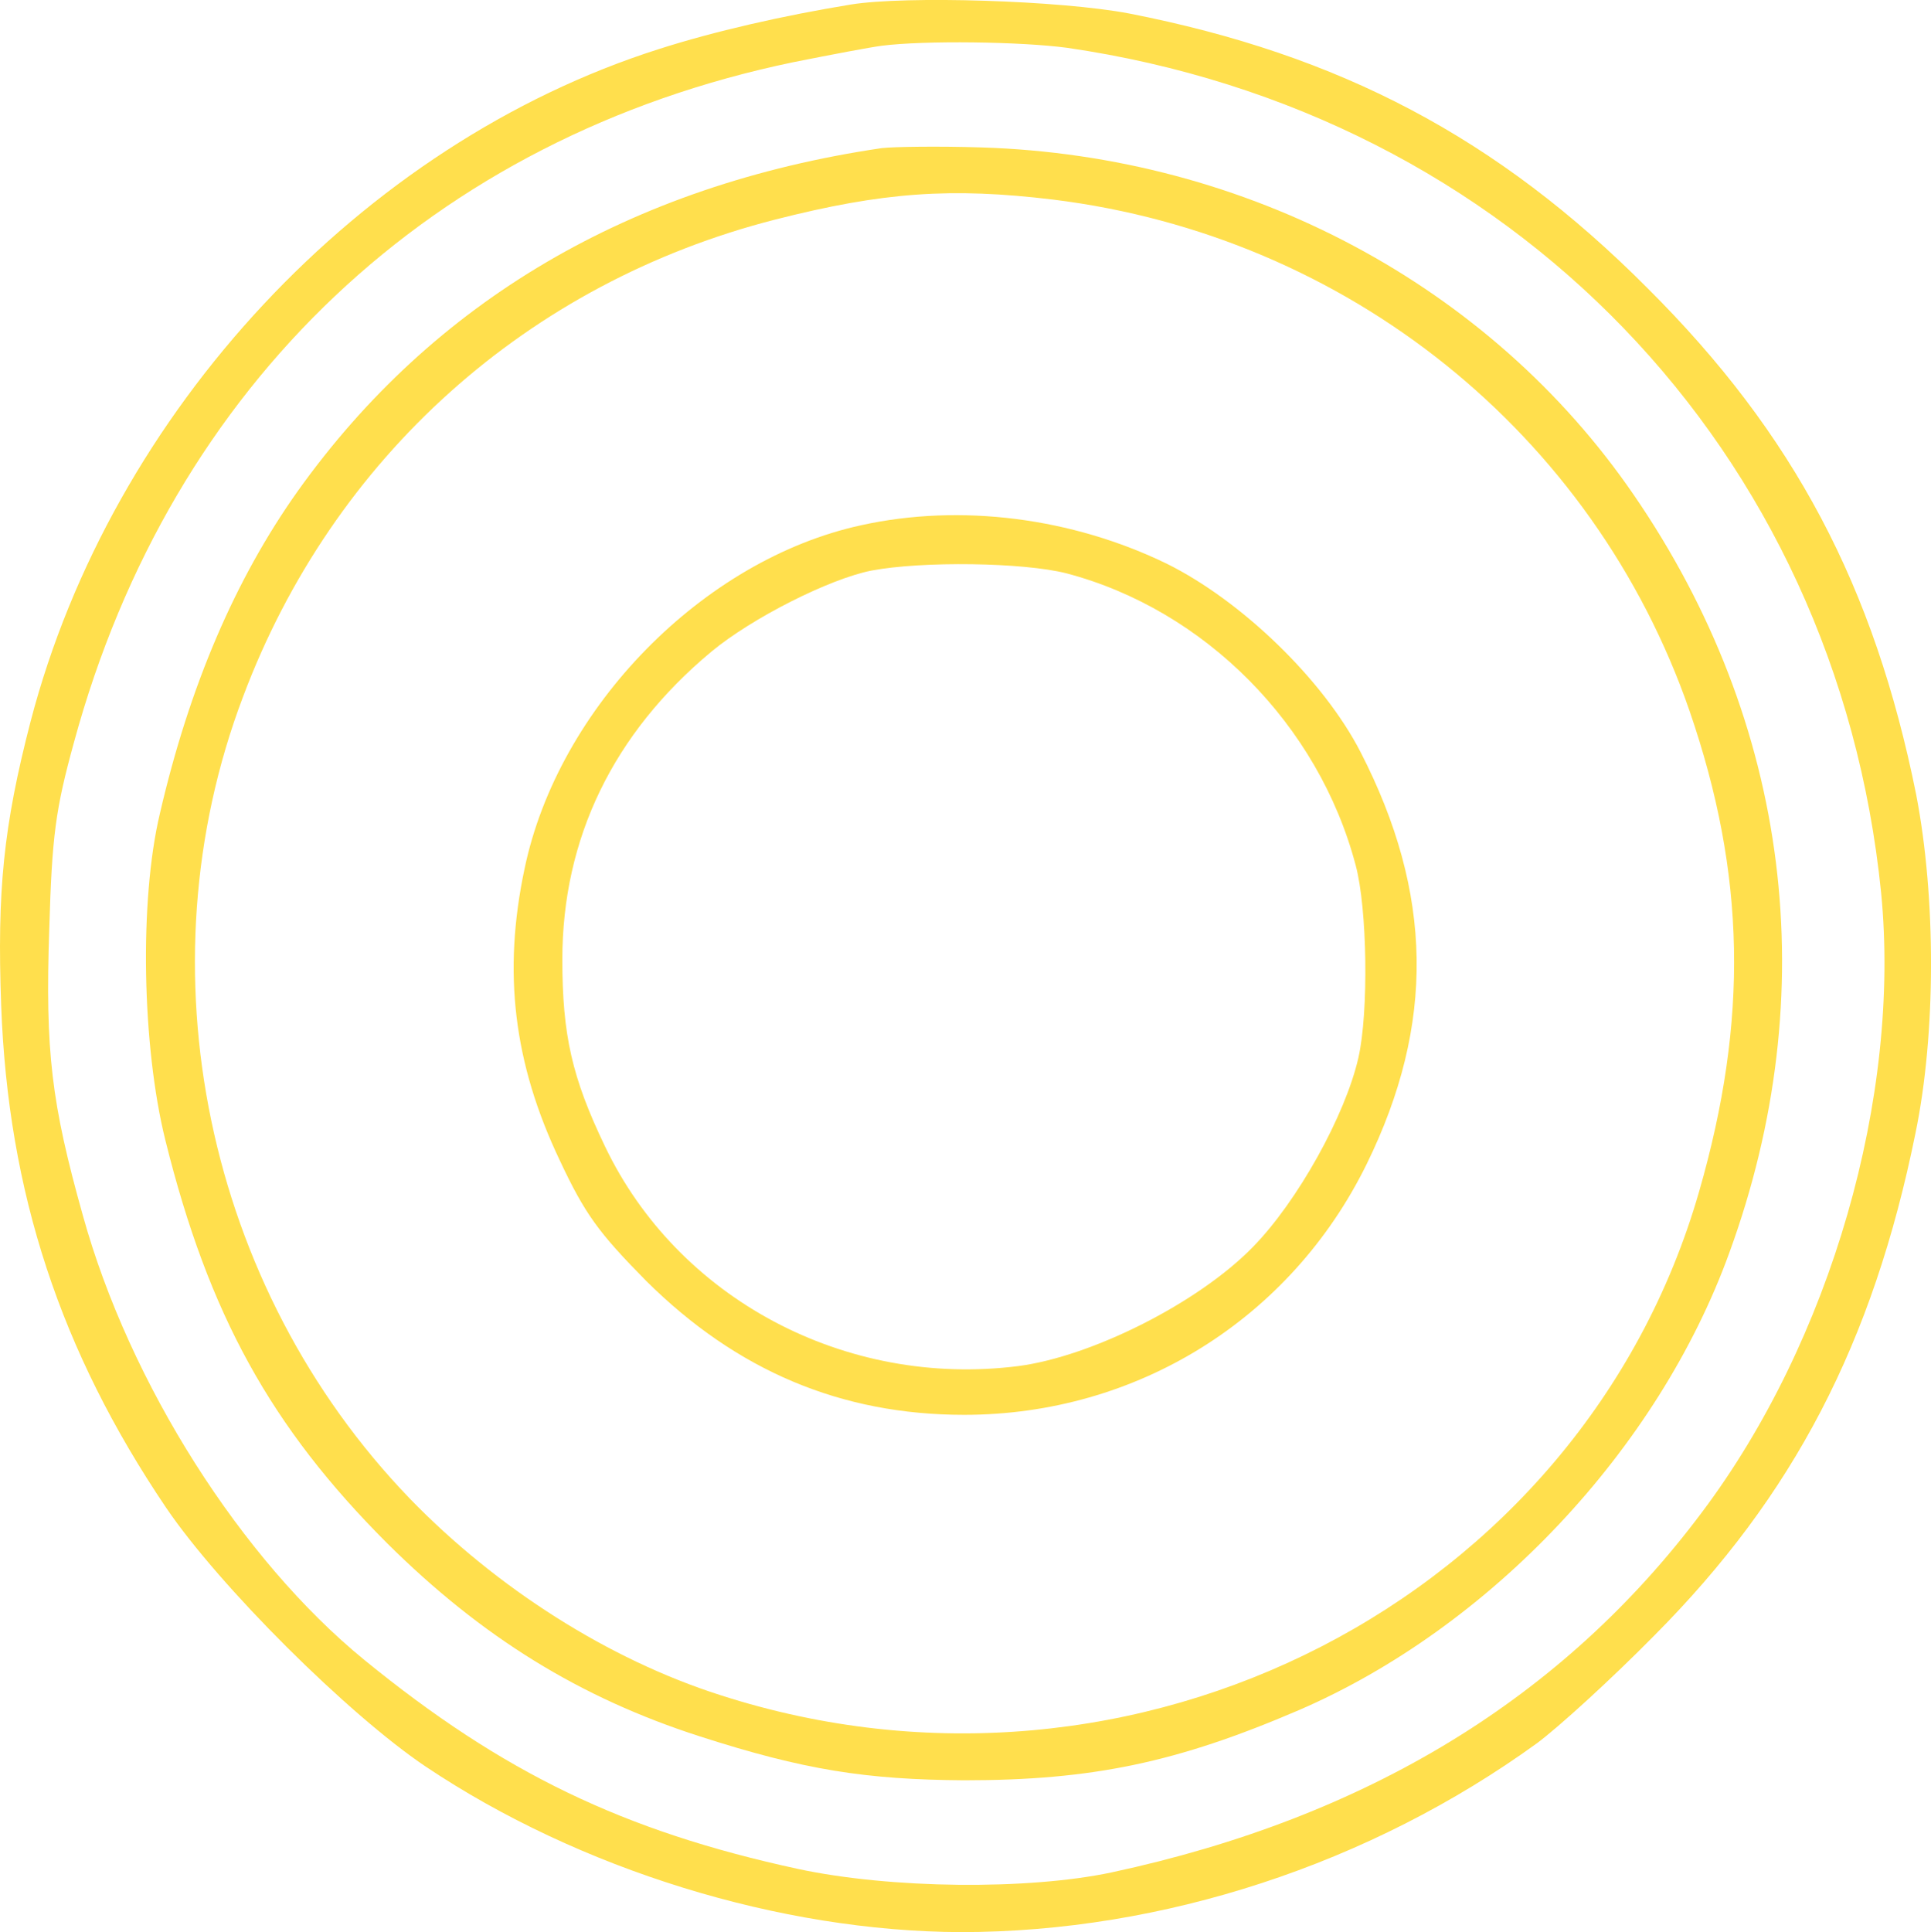 <?xml version="1.0" encoding="UTF-8"?>
<svg  style="fill: #FFDF4D;" id="Layer_2" xmlns="http://www.w3.org/2000/svg" viewBox="0 0 281.13 281.26">
  <g id="Layer_1-2" data-name="Layer_1">
    <g>
      <path d="M123.87.66c-9.8,1.6-19.9,3.9-28,6.5C52.57,20.96,16.27,59.86,4.47,104.96.47,120.36-.43,129.76.17,146.36c1,27.2,8.6,50.3,24,73.1,7.8,11.5,26.5,30.1,37.8,37.7,22.4,15,51.6,24,77.9,24.1,29.4,0,59.6-9.9,83.9-27.5,3.1-2.3,10.8-9.3,17.1-15.7,20.2-20.3,31.8-42.5,38-73.1,3-14.5,3-34.3.1-49.3-6.1-30.3-17.8-52.5-39.1-73.7C218.07,20.06,195.07,7.96,164.37,1.96c-10-1.9-32.5-2.6-40.5-1.3ZM155.37,6.96c64.6,9.4,112,58.5,118.5,123,2.9,29.6-7.3,65.2-26.1,90.2-20.2,27-48.7,44.4-85.9,52.4-12.2,2.6-32.2,2.4-45.7-.5-25.4-5.5-43-14-63.1-30.4-17.9-14.6-34.2-40.2-41-64.7-4.6-16.4-5.5-23.9-4.9-41.7.4-13.6.9-17.4,3.6-27.2C24.97,55.86,63.07,19.96,115.47,9.06c5.5-1.1,11.3-2.2,12.9-2.4,6.3-.8,20.3-.6,27,.3Z"/>
      <path d="M128.37,21.56c-36.6,5.4-65.3,22.3-85,49.9-9.1,12.8-15.8,28.4-20.1,47-3,12.6-2.6,33.8.8,47.5,6.3,25.4,15.4,41.8,32.3,58.7,13.8,13.7,28.1,22.5,45.5,28.1,15.2,4.9,24.2,6.3,38.5,6.4,18.7,0,31-2.6,48.7-10.2,27.8-12,52.3-37.9,62.7-66.6,13.8-37.8,8.9-77.1-13.9-110.3-20.9-30.5-56.3-49.4-95-50.6-6.3-.2-12.8-.1-14.5.1ZM153.37,29.06c42.8,5.3,78.6,34,92.6,74.4,8.2,23.8,8.6,45,1.4,70-17.1,59.4-82.1,92.8-142.5,73.3-16.3-5.2-32.6-15.6-45.2-28.6-29.7-30.8-39.3-77.1-24.3-116.7,13.1-34.9,41.5-60.3,77.5-69.5,15.7-4,25.6-4.7,40.5-2.9Z"/>
      <path d="M125.37,76.46c-23,5-44.1,26.5-49,50-3.2,15.1-1.6,28.3,5.1,42.4,3.7,7.9,5.7,10.6,12.6,17.6,13.2,13.1,28.4,19.5,46.3,19.5,25.1,0,47.5-13.9,58.6-36.5,10-20.4,9.7-39.4-.9-60-5.4-10.5-17.3-22-28.2-27.4-13.8-6.7-30-8.8-44.5-5.6ZM155.27,83.46c20.1,5.3,36.7,22,42.1,42.5,1.7,6.3,1.9,21.4.4,28-1.9,8.4-8.9,21-15.4,27.6-7.9,8.1-23.4,15.9-34.1,17.3-25.2,3.2-49.6-9.8-60.2-32-4.8-10-6.2-16.2-6.2-27.2,0-17.6,7.4-32.9,21.7-44.8,5.9-4.9,17.2-10.6,23.3-11.8,7.4-1.4,22.1-1.2,28.4.4Z"/>
    </g>
  </g>
</svg>